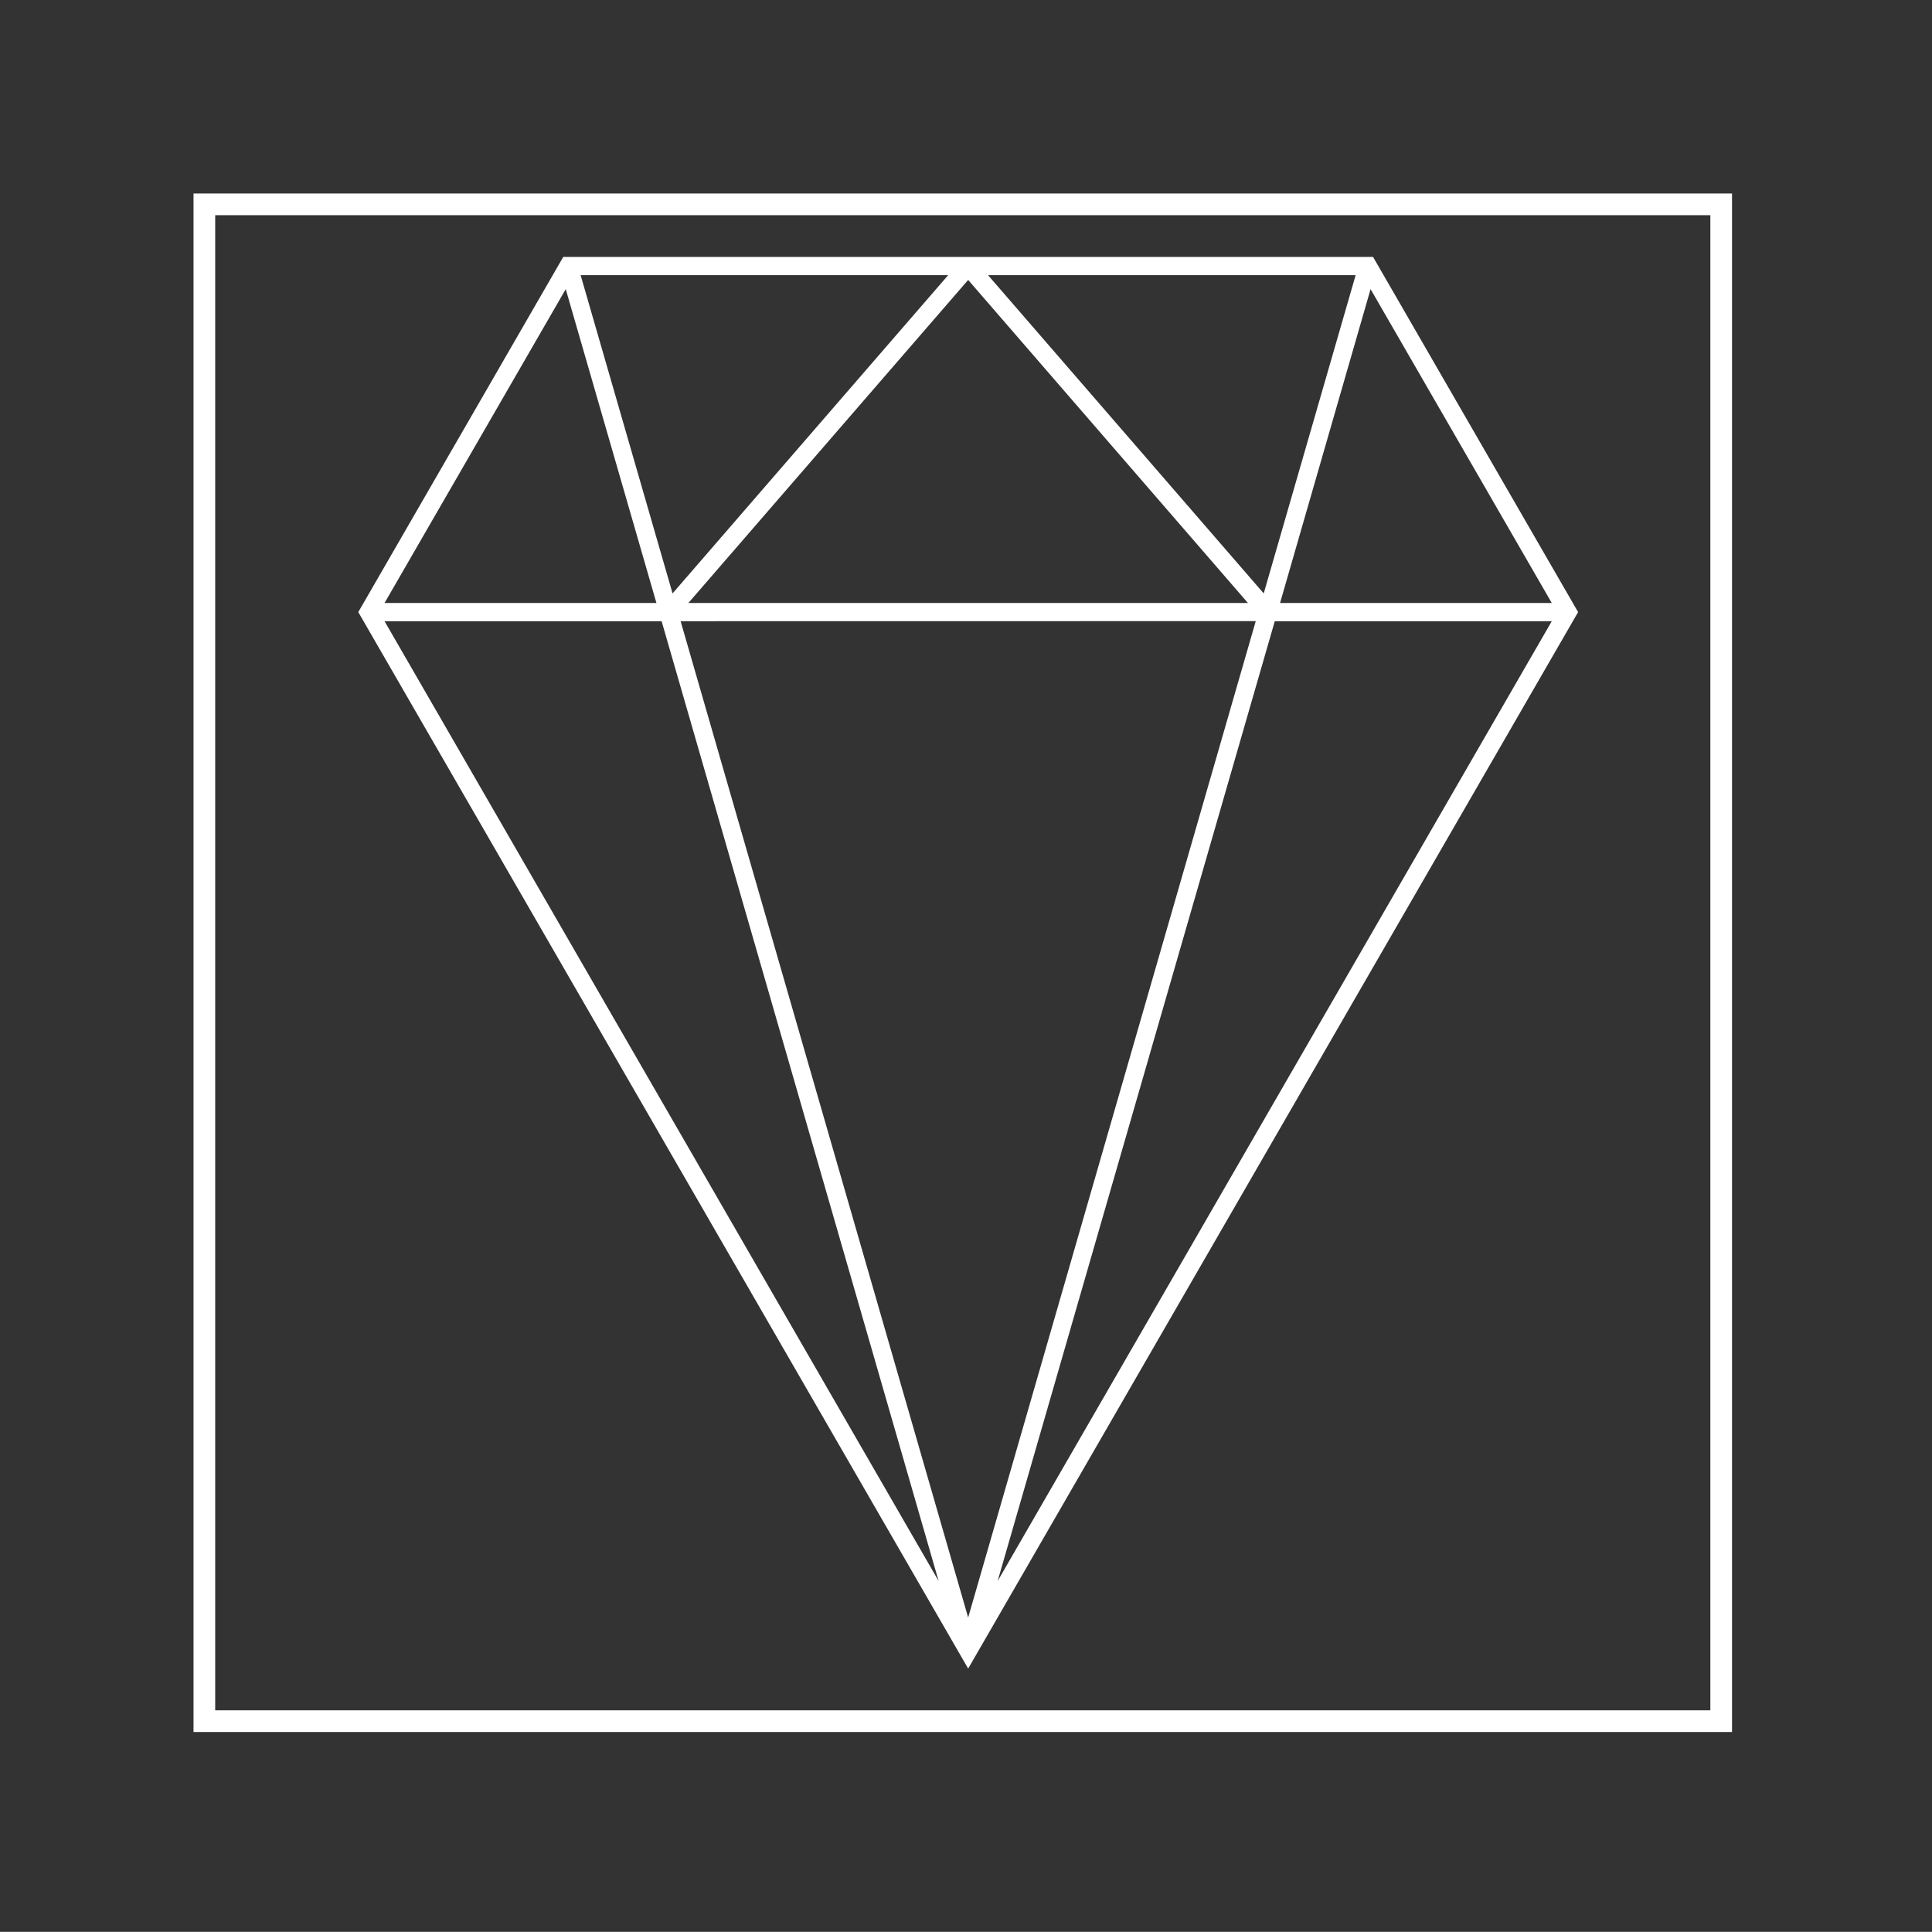<svg xmlns="http://www.w3.org/2000/svg" xmlns:xlink="http://www.w3.org/1999/xlink" width="119.8" height="119.79" viewBox="0 0 119.8 119.79">
  <rect x="0" y="0" width="119.8" height="119.79" fill="#333333" stroke="none"/>
  <defs>
    <clipPath id="clip-path">
      <rect id="Rectangle_3545" data-name="Rectangle 3545" width="119.8" height="119.79" transform="translate(1938 -432)" fill="#fff" stroke="#707070" stroke-width="1"/>
    </clipPath>
  </defs>
  <g id="Mask_Group_50" data-name="Mask Group 50" transform="translate(-1938 432)" clip-path="url(#clip-path)">
    <g id="Group_17303" data-name="Group 17303" transform="translate(1950 -420.001)">
      <path id="Path_24100" data-name="Path 24100" d="M76.4,5.407l-.163-.284H26.023L13.313,27.147,51.13,92.658,88.951,27.147Zm-7.437,22.3L51.13,89.493,33.3,27.712ZM33.781,26.583,51.13,6.55,68.479,26.583ZM52.363,6.255H75.157l-5.7,19.734ZM32.8,25.989,27.1,6.255h22.79Zm-1,.594H14.941L26.177,7.121Zm.322,1.129L49.3,87.232,14.941,27.712Zm38.021,0H87.319L52.957,87.232Zm.327-1.129L76.083,7.121,87.319,26.583Z" transform="translate(-3.096 -1.191)" fill="#fff"/>
      <path id="Path_24101" data-name="Path 24101" d="M1.344,1.345H94.056v92.71H1.344ZM0,95.4H95.4V0H0Z" fill="#fff"/>
    </g>
  </g>
</svg>
